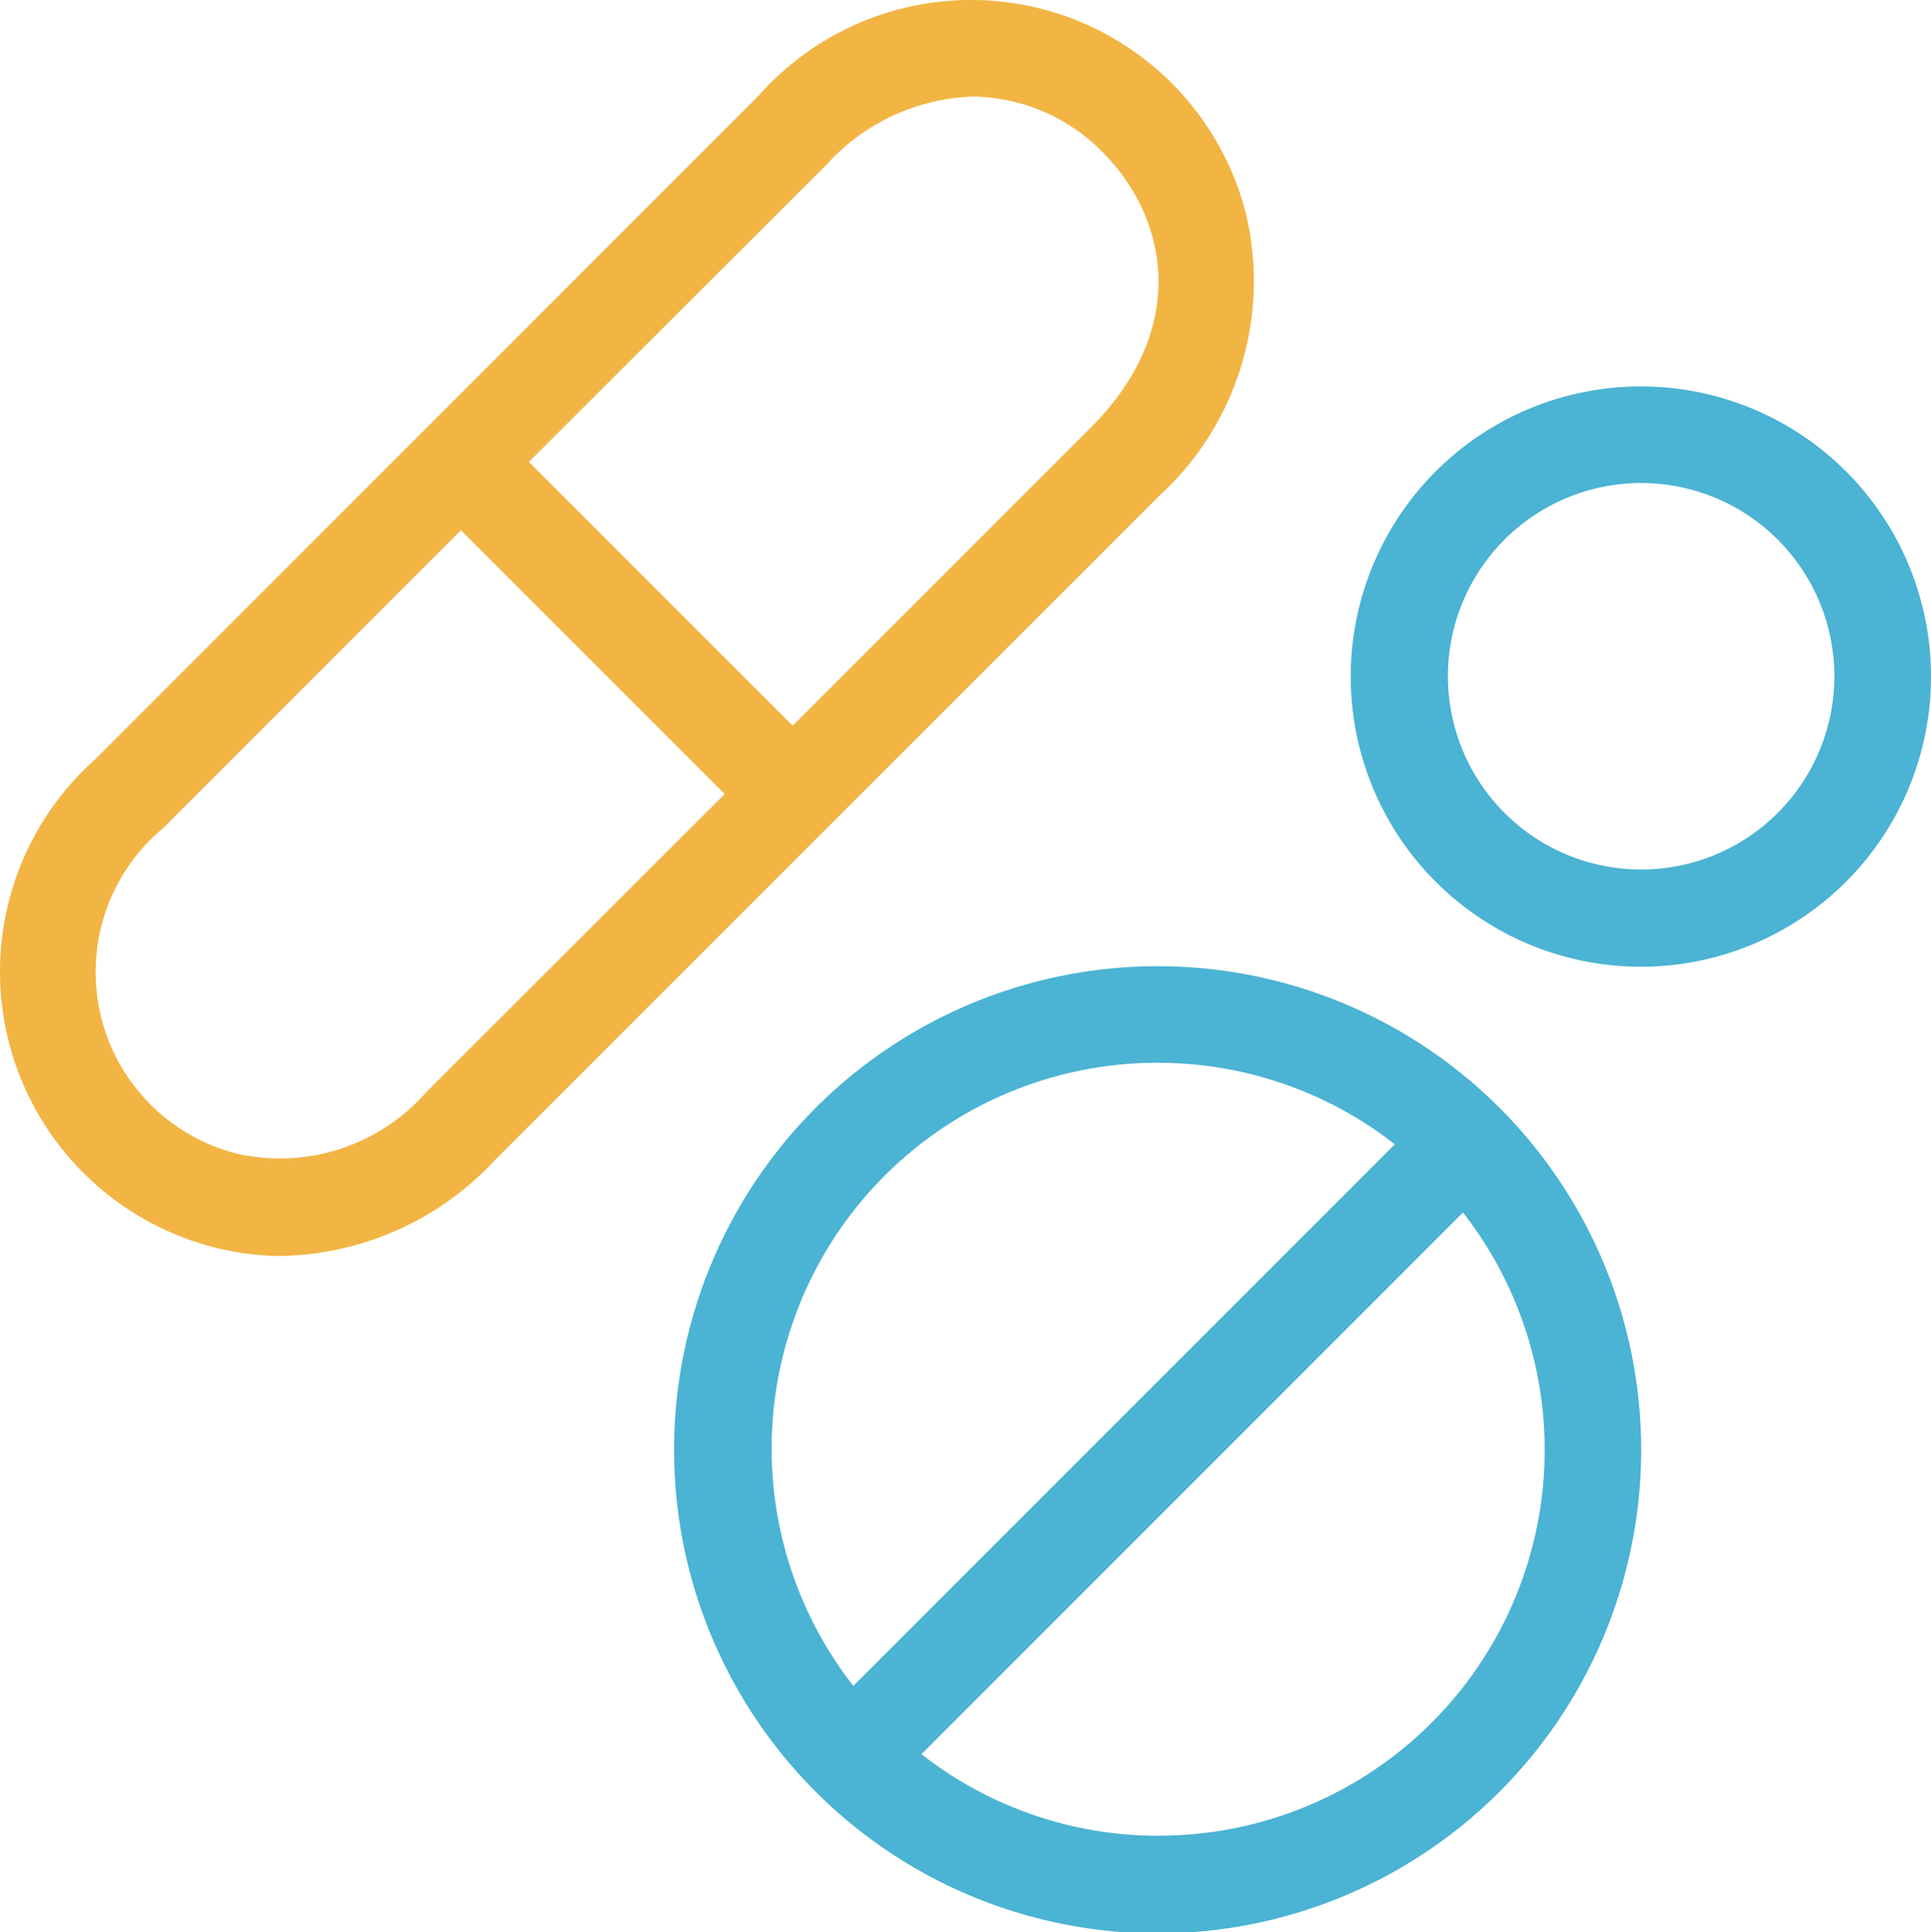 <svg xmlns="http://www.w3.org/2000/svg" width="99.669" height="99.726" viewBox="0 0 99.669 99.726">
  <g id="Group_4073" data-name="Group 4073" transform="translate(-260 -874.722)">
    <g id="Group_4072" data-name="Group 4072" transform="translate(260 874.722)">
      <path id="Path_2956" data-name="Path 2956" d="M18.7,3.184A14.642,14.642,0,0,0-6.435-2.827L-40.709,31.45a14.687,14.687,0,0,0-4.864,10.222,14.674,14.674,0,0,0,3.854,10.644,14.68,14.68,0,0,0,10.28,4.739h.337A15.417,15.417,0,0,0-20.05,52.113L14.232,17.837A15.011,15.011,0,0,0,18.7,3.184ZM-23.571,48.579a10.034,10.034,0,0,1-4.477,2.956,10.034,10.034,0,0,1-5.36.228,9.668,9.668,0,0,1-5.632-4.01,9.671,9.671,0,0,1-1.513-6.746,9.67,9.67,0,0,1,3.38-6.031L-21.8,19.6-8.184,33.213ZM10.7,14.312-4.679,29.688-18.293,16.076-2.907.71a10.649,10.649,0,0,1,7.54-3.49A9.525,9.525,0,0,1,11.32.089C14.706,3.478,15.829,9.187,10.7,14.312Z" transform="translate(45.59 7.765)" fill="#f2b544"/>
      <path id="Path_2956-2" data-name="Path 2956" d="M4.052,36.3a24.958,24.958,0,1,0,17.622,7.31A24.937,24.937,0,0,0,4.052,36.3Zm0,4.986A19.808,19.808,0,0,1,16.27,45.493L-11.682,73.444A19.91,19.91,0,0,1,4.052,41.283Zm0,39.891A19.812,19.812,0,0,1-8.164,76.966L19.789,49.011A19.911,19.911,0,0,1,4.052,81.173Zm24.932-74.8a14.975,14.975,0,1,0,10.573,4.385A14.967,14.967,0,0,0,28.985,6.378Zm0,24.932a9.973,9.973,0,1,1,7.052-2.922,9.974,9.974,0,0,1-7.052,2.922" transform="translate(55.725 13.565)" fill="#4bb3d3"/>
    </g>
  </g>
</svg>
